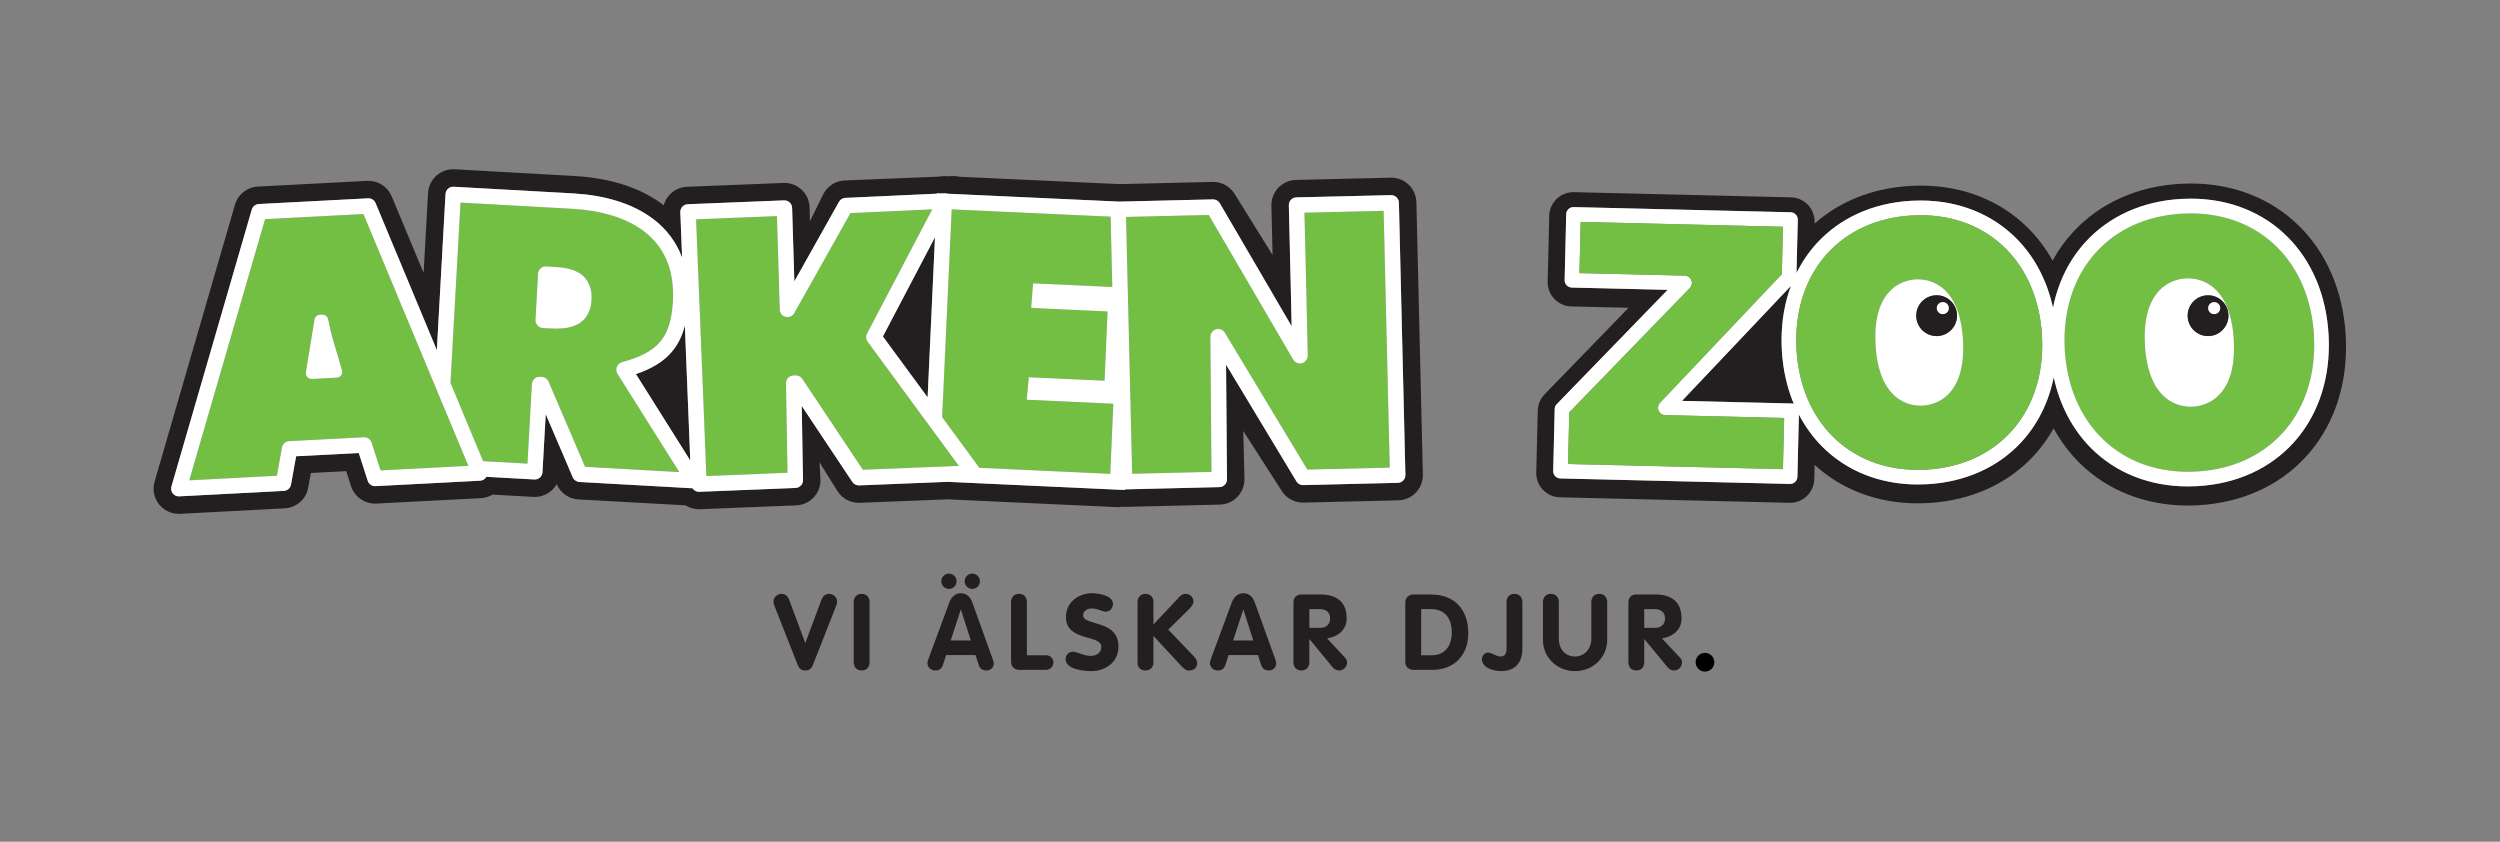 <?xml version="1.0" encoding="utf-8"?>
<!-- Generator: Adobe Illustrator 23.0.6, SVG Export Plug-In . SVG Version: 6.00 Build 0)  -->
<svg version="1.1" id="Layer_1" xmlns="http://www.w3.org/2000/svg" xmlns:xlink="http://www.w3.org/1999/xlink" x="0px" y="0px"
	 viewBox="0 0 841.89 283.46" style="enable-background:new 0 0 841.89 283.46;" xml:space="preserve">
<rect x="0" y="0" width="841.89" height="283.46" fill="#808080" stroke="none"/>
<style type="text/css">
	.st0{fill:none;}
	.st1{fill:#231F20;}
	.st2{fill:#72BF44;}
	.st3{fill:#FFFFFF;}
</style>
<g>
	<path class="st0" d="M447.93,208.26c0-2.03-1.36-3.14-3.31-3.14h-3.67v6.31h3.67C446.57,211.43,447.93,210.25,447.93,208.26z"/>
	<polygon class="st0" points="418.66,205.33 415.27,215.67 422.04,215.67 418.73,205.33 	"/>
	<path class="st0" d="M481.83,205.12h-3.25v15.55h3.6c4.6,0,6.7-3.39,6.7-7.67C488.89,208.43,486.75,205.12,481.83,205.12z"/>
	<path class="st0" d="M560.7,208.26c0-2.03-1.35-3.14-3.32-3.14h-3.67v6.31h3.67C559.35,211.43,560.7,210.25,560.7,208.26z"/>
	<polygon class="st0" points="323.53,205.33 320.15,215.67 326.92,215.67 323.6,205.33 	"/>
	<path class="st1" d="M226.07,118.67c-2.96,3.39-6.96,5.62-11.92,7.3l18.3,29.1l-1.82-45.42
		C229.71,113.2,228.23,116.2,226.07,118.67z"/>
	<polygon class="st1" points="312.38,133.81 314.86,79.89 297.32,113.31 	"/>
	<path class="st1" d="M479.16,159.81l-2.18-91.69c-0.11-4.62-3.89-8.29-8.48-8.29c-0.07,0-0.14,0-0.21,0l-31.86,0.76
		c-2.25,0.05-4.39,1-5.94,2.63c-1.55,1.63-2.4,3.81-2.34,6.06l0.39,16.58l-12.79-20.59c-1.55-2.5-4.28-4.01-7.21-4.01
		c-0.07,0-0.13,0-0.2,0L377,62l-53.92-2.48c-0.63-0.15-1.27-0.23-1.93-0.23c-0.11,0-0.23,0-0.34,0.01l-1.43,0.06l-0.98-0.05
		c-0.13-0.01-0.26-0.01-0.39-0.01c-0.57,0-1.12,0.07-1.67,0.18l-31.87,1.28c-3.1,0.13-5.89,1.94-7.27,4.72l-4.46,9.03l-0.1-4.62
		c-0.05-2.28-1.01-4.44-2.67-6c-1.58-1.48-3.66-2.3-5.82-2.3c-0.11,0-0.22,0-0.34,0.01l-32.45,1.3c-3.78,0.15-6.88,2.75-7.84,6.21
		c-3.84-2.92-8.36-5.26-13.53-6.92c-5.03-1.61-10.65-2.6-16.69-2.93c0,0,0,0,0,0L153.1,57c-0.16-0.01-0.32-0.01-0.47-0.01
		c-2.08,0-4.1,0.77-5.66,2.16c-1.68,1.5-2.69,3.61-2.82,5.86l-1.5,26.89l-10.74-25.77c-1.32-3.18-4.42-5.23-7.83-5.23
		c-0.15,0-0.3,0-0.44,0.01l-36.81,1.92c-3.61,0.19-6.7,2.64-7.71,6.11l-27.06,93.25c-0.77,2.64-0.21,5.48,1.5,7.64
		c1.61,2.04,4.07,3.21,6.65,3.21c0.15,0,0.3,0,0.44-0.01l35.23-1.84c3.94-0.21,7.22-3.09,7.91-6.98l0.89-4.93l11.91-0.62l1.63,5.05
		c1.13,3.52,4.41,5.88,8.08,5.88c0.15,0,0.3,0,0.44-0.01l35.23-1.83c1.39-0.07,2.72-0.49,3.89-1.18l13.75,0.76
		c0.16,0.01,0.32,0.01,0.48,0.01c3.13,0,5.91-1.71,7.38-4.29c1.27,2.96,4.11,4.95,7.33,5.13l36.05,2c1.35,0.85,2.91,1.31,4.52,1.31
		c0.11,0,0.23,0,0.34-0.01l32.45-1.3c2.28-0.09,4.42-1.1,5.95-2.79c1.53-1.69,2.32-3.92,2.18-6.2l-0.33-5.53l6.04,9.68
		c1.56,2.49,4.28,3.99,7.2,3.99c0.11,0,0.23,0,0.34,0l29.49-1.18l56.94,2.62c0.13,0,0.26,0.01,0.4,0.01c0.51,0,1-0.05,1.48-0.13
		c0.29,0.03,0.57,0.04,0.87,0.04c0.07,0,0.14,0,0.21,0l31.86-0.76c2.25-0.05,4.39-1,5.94-2.63c1.55-1.63,2.39-3.81,2.34-6.06
		l-0.38-16.09l12.96,20.2c1.56,2.43,4.26,3.9,7.15,3.9c0.07,0,0.13,0,0.2,0l31.86-0.76C475.56,168.38,479.27,164.49,479.16,159.81z
		 M472.55,161.8c-0.48,0.5-1.13,0.79-1.82,0.8l-31.86,0.76c-0.94,0.02-1.8-0.45-2.29-1.25l-23.7-39.32l0.31,38.63
		c0.01,1.42-1.12,2.58-2.54,2.62l-31.79,0.76l-0.01,0.21l-59.78-2.75l-29.76,1.2c-0.9,0.04-1.77-0.41-2.27-1.16l-17.05-25.59
		l0.42,24.97c0.02,1.41-1.08,2.58-2.49,2.64l-32.45,1.3c-0.04,0-0.07,0-0.1,0c-0.65,0-1.29-0.25-1.76-0.69
		c-0.16-0.15-0.29-0.32-0.41-0.5l-38.08-2.12c-0.98-0.06-1.86-0.67-2.24-1.57l-9.11-21.27l-1.09,19.55
		c-0.04,0.69-0.34,1.33-0.86,1.79c-0.52,0.46-1.19,0.7-1.88,0.66l-16.16-0.9c-0.02,0.03-0.03,0.07-0.05,0.1
		c-0.45,0.71-1.22,1.17-2.06,1.21l-35.23,1.83c-1.18,0.06-2.25-0.68-2.61-1.8l-3.02-9.36l-21.09,1.1L98,163.18
		c-0.21,1.19-1.21,2.07-2.42,2.13l-35.23,1.84c-0.04,0-0.09,0-0.13,0c-0.79,0-1.54-0.36-2.03-0.98c-0.53-0.66-0.7-1.53-0.46-2.34
		l27.06-93.25c0.31-1.06,1.26-1.81,2.36-1.87l36.8-1.92c1.1-0.06,2.11,0.58,2.53,1.6l20.63,49.52l2.92-52.57
		c0.08-1.43,1.31-2.53,2.74-2.45l40.2,2.24c10.3,0.58,19.9,3.19,27.12,8.71c4.27,3.24,7.61,7.57,9.62,12.9l-0.61-15.26
		c-0.06-1.43,1.06-2.64,2.49-2.7l32.45-1.3c0.69-0.03,1.37,0.22,1.88,0.69c0.51,0.47,0.8,1.13,0.83,1.82l0.75,24.77l15.05-26.79
		c0.44-0.78,1.25-1.28,2.15-1.32l30.84-1.42l0.01-0.15l1.61,0.07l1.06-0.05c0.31-0.02,0.61,0.05,0.9,0.14l57.83,2.66l31.53-0.75
		c0.94-0.02,1.83,0.47,2.31,1.29l24.2,41.44l-0.3-13.25l-0.65-27.49c-0.03-1.43,1.1-2.62,2.54-2.66l31.86-0.76
		c0.7-0.02,1.35,0.24,1.86,0.72c0.5,0.48,0.78,1.12,0.8,1.82l2.19,91.69C473.28,160.64,473.03,161.3,472.55,161.8z"/>
	<path class="st2" d="M207.72,123.53c0.3-0.77,0.94-1.35,1.74-1.57c6.09-1.66,10.11-3.73,12.7-6.71c2.58-2.97,4.07-7.13,4.45-13.75
		c0.04-0.78,0.06-1.53,0.06-2.27c-0.04-10-3.73-16.63-9.73-21.29c-6.02-4.63-14.64-7.12-24.25-7.64l-37.61-2.09l-3.38,60.71
		l10.98,26.37l14.95,0.83l1.49-26.8c0.08-1.38,1.22-2.45,2.59-2.45c0.05,0,0.1,0,0.15,0l0.61,0.03c0.99,0.06,1.86,0.67,2.25,1.57
		l12.3,28.72l31.75,1.77l-20.83-33.11C207.5,125.16,207.42,124.3,207.72,123.53z M199.18,101.08c-0.13,3.55-1.8,6.42-4.24,7.85
		c-2.4,1.44-5.08,1.69-7.64,1.71c-0.75,0-1.49-0.03-2.22-0.07l-2.31-0.13c-1.43-0.08-2.53-1.31-2.45-2.74l0.86-15.55
		c0.04-0.68,0.35-1.34,0.86-1.79c0.51-0.46,1.19-0.7,1.88-0.66l2.55,0.14c2.87,0.18,5.77,0.46,8.36,1.94
		c2.65,1.45,4.46,4.57,4.36,8.38C199.21,100.47,199.2,100.77,199.18,101.08z"/>
	<path class="st3" d="M194.84,91.8c-2.59-1.48-5.5-1.76-8.36-1.94l-2.55-0.14c-0.68-0.04-1.37,0.2-1.88,0.66
		c-0.51,0.46-0.82,1.11-0.86,1.79l-0.86,15.55c-0.08,1.43,1.02,2.66,2.45,2.74l2.31,0.13c0.73,0.04,1.47,0.07,2.22,0.07
		c2.56-0.02,5.24-0.27,7.64-1.71c2.44-1.43,4.1-4.3,4.24-7.85c0.02-0.31,0.03-0.62,0.03-0.91C199.3,96.37,197.5,93.24,194.84,91.8z"
		/>
	<polygon class="st2" points="346.46,127.05 371.98,128.22 372.98,104.89 347.26,103.7 347.9,95.43 374.58,96.65 374.01,72.97 
		320.49,70.5 317.27,140.48 329.8,157.54 373.9,159.57 374.93,135.96 345.77,134.62 	"/>
	<path class="st2" d="M89.26,73.8l-25.52,87.97l29.52-1.54l1.71-9.53c0.21-1.19,1.21-2.07,2.42-2.13l25.15-1.31
		c1.18-0.06,2.25,0.67,2.61,1.8l3.02,9.36l29.55-1.54l-35.33-84.8L89.26,73.8z M114.91,126.36c-0.35,0.49-0.89,0.79-1.49,0.82
		l-8.38,0.44c-0.03,0-0.07,0-0.1,0c-0.55,0-1.08-0.23-1.45-0.65c-0.4-0.44-0.57-1.03-0.47-1.62l2.9-17.73
		c0.15-0.91,0.91-1.58,1.82-1.63l0.76-0.04c0.96-0.05,1.81,0.61,2.01,1.55c0.51,2.43,1.01,4.87,1.72,7.17l2.97,10.01
		C115.35,125.26,115.25,125.88,114.91,126.36z"/>
	<path class="st2" d="M291.96,112.33l21.96-41.83l-27.55,1.27l-18.93,33.69c-0.57,1.02-1.75,1.53-2.89,1.25
		c-1.13-0.28-1.94-1.28-1.98-2.44l-0.95-31.5l-27.23,1.09l3.46,86.45l27.32-1.1l-0.5-30.13c-0.02-1.41,1.08-2.58,2.49-2.64
		l0.73-0.03c0.9-0.04,1.77,0.4,2.26,1.16l20.4,30.62l32.31-1.29l-30.71-41.82C291.58,114.27,291.5,113.21,291.96,112.33z"/>
	<path class="st2" d="M439.28,71.61l0.59,24.89l0.52,23.2c0.01,0.45-0.09,0.89-0.31,1.29l-0.03,0.05c-0.44,0.82-1.31,1.35-2.24,1.37
		c-0.94,0.02-1.82-0.48-2.29-1.29l-28.47-48.74l-27.85,0.66l2.06,86.5l26.71-0.64l-0.37-45.47c0-0.45,0.12-0.92,0.35-1.32l0.03-0.05
		c0.46-0.8,1.31-1.29,2.23-1.31c0.92-0.01,1.78,0.47,2.25,1.26l27.79,46.11l27.76-0.66l-2.06-86.49L439.28,71.61z"/>
	<path class="st3" d="M470.28,66.43c-0.51-0.48-1.16-0.73-1.86-0.72l-31.86,0.76c-1.44,0.04-2.57,1.22-2.54,2.66l0.65,27.49
		l0.3,13.25l-24.2-41.44c-0.48-0.81-1.36-1.31-2.31-1.29l-31.53,0.75l-57.83-2.66c-0.29-0.09-0.59-0.15-0.9-0.14l-1.06,0.05
		l-1.61-0.07l-0.01,0.15l-30.84,1.42c-0.9,0.04-1.71,0.54-2.15,1.32L267.5,94.76l-0.75-24.77c-0.02-0.69-0.32-1.35-0.83-1.82
		c-0.51-0.47-1.18-0.72-1.88-0.69l-32.45,1.3c-1.43,0.06-2.55,1.27-2.49,2.7l0.61,15.26c-2.01-5.33-5.35-9.66-9.62-12.9
		c-7.22-5.52-16.82-8.13-27.12-8.71l-40.2-2.24c-1.43-0.08-2.66,1.02-2.74,2.45l-2.92,52.57l-20.63-49.52
		c-0.42-1.01-1.44-1.65-2.53-1.6l-36.8,1.92c-1.1,0.06-2.05,0.81-2.36,1.87l-27.06,93.25c-0.23,0.81-0.06,1.68,0.46,2.34
		c0.49,0.62,1.24,0.98,2.03,0.98c0.04,0,0.09,0,0.13,0l35.23-1.84c1.21-0.06,2.21-0.95,2.42-2.13l1.72-9.53l21.09-1.1l3.02,9.36
		c0.36,1.12,1.43,1.86,2.61,1.8l35.23-1.83c0.84-0.04,1.62-0.5,2.06-1.21c0.02-0.03,0.03-0.07,0.05-0.1l16.16,0.9
		c0.69,0.04,1.36-0.19,1.88-0.66c0.52-0.46,0.82-1.1,0.86-1.79l1.09-19.55l9.11,21.27c0.39,0.91,1.26,1.52,2.24,1.57l38.08,2.12
		c0.12,0.18,0.25,0.35,0.41,0.5c0.48,0.44,1.12,0.69,1.76,0.69c0.03,0,0.07,0,0.1,0l32.45-1.3c1.41-0.05,2.52-1.23,2.49-2.64
		l-0.42-24.97l17.05,25.59c0.5,0.75,1.36,1.19,2.27,1.16l29.76-1.2l59.78,2.75l0.01-0.21l31.79-0.76c1.42-0.03,2.55-1.2,2.54-2.62
		l-0.31-38.63l23.7,39.32c0.48,0.8,1.35,1.28,2.29,1.25l31.86-0.76c0.69-0.02,1.34-0.3,1.82-0.8c0.48-0.5,0.73-1.16,0.72-1.85
		l-2.19-91.69C471.06,67.56,470.78,66.92,470.28,66.43z M128.16,158.41l-3.02-9.36c-0.36-1.12-1.43-1.86-2.61-1.8l-25.15,1.31
		c-1.21,0.06-2.21,0.94-2.42,2.13l-1.71,9.53l-29.52,1.54L89.26,73.8l33.13-1.72l35.33,84.8L128.16,158.41z M197.02,157.2
		l-12.3-28.72c-0.39-0.91-1.26-1.52-2.25-1.57l-0.61-0.03c-0.05,0-0.1,0-0.15,0c-1.37,0-2.52,1.07-2.59,2.45l-1.49,26.8l-14.95-0.83
		l-10.98-26.37l3.38-60.71l37.61,2.09c9.61,0.53,18.22,3.01,24.25,7.64c6,4.65,9.69,11.29,9.73,21.29c0,0.74-0.02,1.5-0.06,2.27
		c-0.38,6.62-1.86,10.78-4.45,13.75c-2.58,2.97-6.61,5.05-12.7,6.71c-0.8,0.22-1.44,0.8-1.74,1.57c-0.3,0.77-0.22,1.63,0.22,2.33
		l20.83,33.11L197.02,157.2z M214.15,125.97c4.96-1.68,8.96-3.91,11.92-7.3c2.16-2.48,3.64-5.47,4.56-9.03l1.82,45.42L214.15,125.97
		z M290.57,158.19l-20.4-30.62c-0.5-0.75-1.36-1.19-2.26-1.16l-0.73,0.03c-1.41,0.05-2.52,1.23-2.49,2.64l0.5,30.13l-27.32,1.1
		l-3.46-86.45l27.23-1.09l0.95,31.5c0.04,1.17,0.84,2.16,1.98,2.44c1.14,0.28,2.31-0.23,2.89-1.25l18.93-33.69l27.55-1.27
		l-21.96,41.83c-0.46,0.88-0.38,1.94,0.21,2.75l30.71,41.82L290.57,158.19z M314.86,79.89l-2.48,53.92l-15.06-20.51L314.86,79.89z
		 M373.9,159.57l-44.1-2.03l-12.53-17.06l3.22-69.98l53.52,2.46l0.56,23.69l-26.68-1.23l-0.64,8.27l25.73,1.19l-1.01,23.33
		l-25.52-1.17l-0.69,7.57l29.16,1.35L373.9,159.57z M440.25,158.13l-27.79-46.11c-0.48-0.79-1.33-1.27-2.25-1.26
		c-0.92,0.01-1.77,0.51-2.23,1.31l-0.03,0.05c-0.23,0.4-0.35,0.86-0.35,1.32l0.37,45.47l-26.71,0.64l-2.06-86.5l27.85-0.66
		l28.47,48.74c0.47,0.81,1.35,1.3,2.29,1.29c0.94-0.02,1.8-0.54,2.24-1.37l0.03-0.05c0.21-0.4,0.32-0.84,0.31-1.29l-0.52-23.2
		l-0.59-24.89l26.67-0.63l2.06,86.49L440.25,158.13z"/>
	<path class="st3" d="M112.22,114.67c-0.71-2.3-1.21-4.74-1.72-7.17c-0.19-0.94-1.05-1.59-2.01-1.55l-0.76,0.04
		c-0.92,0.05-1.67,0.72-1.82,1.63l-2.9,17.73c-0.1,0.58,0.08,1.17,0.47,1.62c0.37,0.41,0.9,0.65,1.45,0.65c0.03,0,0.07,0,0.1,0
		l8.38-0.44c0.6-0.03,1.14-0.33,1.49-0.82c0.35-0.49,0.45-1.11,0.28-1.68L112.22,114.67z"/>
	<path class="st1" d="M789.94,113c-0.87-15.11-6.57-27.96-15.8-37c-9.21-9.05-21.91-14.21-36.36-14.2c-1.19,0-2.39,0.04-3.6,0.1
		c-14.69,0.84-27.19,6.68-35.94,16.11c-2.71,2.93-5.07,6.19-7.02,9.75c-2.34-4.2-5.21-7.99-8.54-11.25
		c-9.09-8.93-21.63-14.02-35.88-14c-1.18,0-2.36,0.03-3.56,0.1c-12.75,0.73-23.82,5.28-32.17,12.69l0.01-0.5c0-0.09,0-0.16,0-0.2
		c0-4.42-3.52-8.04-7.96-8.15l-73.06-1.74c-0.03,0-0.11,0-0.2,0c-4.42,0-8.04,3.53-8.15,7.96l-0.53,22.17c0,0.05,0,0.11,0,0.2
		c0,4.42,3.52,8.04,7.96,8.15l19.28,0.46l-28.28,29.15c-1.43,1.48-2.25,3.43-2.3,5.48l-0.5,20.8c0,0.05,0,0.13,0,0.24
		c0,4.42,3.52,8.04,7.96,8.15l77.31,1.85c0.09,0,0.15,0,0.2,0c4.42,0,8.04-3.52,8.15-7.96l0.11-4.84
		c8.98,8.27,21.06,12.98,34.73,12.98c0.02,0,0.03,0,0.05,0c1.18,0,2.36-0.04,3.56-0.1c14.49-0.82,26.83-6.59,35.45-15.9
		c2.59-2.79,4.83-5.89,6.71-9.25c2.41,4.42,5.39,8.38,8.87,11.79c9.21,9.04,21.89,14.2,36.33,14.2c0.01,0,0.02,0,0.03,0
		c1.18,0,2.38-0.04,3.59-0.11c14.7-0.83,27.19-6.67,35.94-16.11c8.76-9.42,13.71-22.37,13.7-37.13
		C790.05,115.61,790.01,114.31,789.94,113z M772.24,149.23c-7.73,8.45-18.87,13.73-32.18,14.48c-1.1,0.06-2.18,0.09-3.25,0.09
		c-0.01,0-0.03,0-0.04,0c-13.05,0-24.35-4.68-32.48-12.79c-6.26-6.23-10.63-14.45-12.67-23.98c-1.7,8.4-5.39,15.84-10.79,21.73
		c-7.63,8.34-18.62,13.55-31.75,14.3c-1.09,0.06-2.16,0.09-3.22,0.09c-0.02,0-0.03,0-0.04,0c-12.88,0-24.02-4.62-32.05-12.63
		c-3.17-3.15-5.84-6.83-7.97-10.92l-0.5,20.96c-0.02,0.66-0.29,1.27-0.76,1.73c-0.46,0.44-1.07,0.68-1.7,0.68c-0.02,0-0.04,0-0.07,0
		l-77.3-1.85c-1.37-0.03-2.44-1.16-2.41-2.52l0.5-20.84c0.02-0.62,0.26-1.21,0.7-1.66l37.34-38.49l-32.29-0.77
		c-1.36-0.03-2.44-1.16-2.4-2.53l0.53-22.17c0.03-1.36,1.16-2.44,2.52-2.4L603,71.49c0.64,0.02,1.27,0.29,1.72,0.77
		c0.45,0.47,0.7,1.11,0.68,1.76l-0.43,17.94c1.82-3.68,4.11-7.05,6.83-10.03c7.63-8.34,18.62-13.55,31.75-14.3
		c1.09-0.06,2.16-0.09,3.22-0.09c12.89-0.01,24.05,4.61,32.09,12.62c6.15,6.11,10.45,14.17,12.48,23.5
		c1.71-8.58,5.46-16.17,10.97-22.18c7.73-8.45,18.87-13.73,32.18-14.48c1.1-0.06,2.18-0.09,3.25-0.09
		c13.07-0.01,24.38,4.68,32.52,12.8c8.16,8.11,13.12,19.59,13.89,32.96c0.07,1.19,0.1,2.36,0.1,3.53
		C784.27,129.24,779.98,140.79,772.24,149.23z"/>
	<path class="st1" d="M599.95,114.53c0-6.55,1.09-12.71,3.17-18.28l-36.7,38.74l36.99,0.88c0.23,0.01,0.46,0.06,0.67,0.12
		c-2.27-5.42-3.66-11.47-4.03-17.98C599.98,116.85,599.95,115.68,599.95,114.53z"/>
	<path class="st2" d="M766.8,83.2c-7.22-7.17-17.14-11.35-29.05-11.36c-0.98,0-1.96,0.03-2.97,0.09
		c-12.19,0.71-21.99,5.44-28.83,12.89c-6.83,7.46-10.73,17.72-10.73,29.71c0,1.07,0.03,2.15,0.09,3.24
		c0.71,12.33,5.23,22.57,12.44,29.74c7.21,7.17,17.14,11.35,29.05,11.36c0.98,0,1.97-0.03,2.97-0.09
		c12.19-0.71,21.99-5.44,28.82-12.89c6.83-7.46,10.73-17.72,10.74-29.71c0-1.07-0.03-2.15-0.09-3.24
		C778.53,100.61,774.01,90.37,766.8,83.2z M747.39,132.9c-2.69,2.81-6.08,3.88-8.85,4.04v0c-0.28,0.01-0.54,0.02-0.79,0.02
		c-2.93-0.01-6.45-0.92-9.39-3.82c-2.94-2.91-5.52-8-6.04-16.93c-0.06-0.95-0.08-1.85-0.08-2.72c0.01-8.14,2.24-12.86,4.93-15.68
		c2.7-2.82,6.11-3.88,8.87-4.05c0.25-0.01,0.5-0.02,0.77-0.02c2.93,0.01,6.45,0.92,9.39,3.83c2.94,2.91,5.52,8,6.05,16.93
		c0.05,0.94,0.08,1.85,0.08,2.72C752.31,125.36,750.09,130.08,747.39,132.9z"/>
	<path class="st3" d="M770.28,79.7c-8.14-8.12-19.45-12.81-32.52-12.8c-1.07,0-2.16,0.03-3.25,0.09
		c-13.31,0.76-24.45,6.03-32.18,14.48c-5.51,6.01-9.26,13.6-10.97,22.18c-2.03-9.34-6.33-17.39-12.48-23.5
		c-8.04-8.01-19.2-12.63-32.09-12.62c-1.06,0-2.13,0.03-3.22,0.09c-13.13,0.75-24.12,5.96-31.75,14.3
		c-2.73,2.98-5.01,6.35-6.83,10.03l0.43-17.94c0.02-0.65-0.23-1.29-0.68-1.76c-0.45-0.47-1.08-0.75-1.72-0.77l-73.07-1.74
		c-1.36-0.03-2.49,1.04-2.52,2.4l-0.53,22.17c-0.03,1.36,1.04,2.49,2.4,2.53l32.29,0.77l-37.34,38.49c-0.44,0.44-0.68,1.04-0.7,1.66
		l-0.5,20.84c-0.03,1.36,1.04,2.49,2.41,2.52l77.3,1.85c0.02,0,0.04,0,0.07,0c0.63,0,1.24-0.24,1.7-0.68
		c0.48-0.45,0.75-1.07,0.76-1.73l0.5-20.96c2.13,4.09,4.8,7.77,7.97,10.92c8.03,8,19.18,12.63,32.05,12.63c0.01,0,0.03,0,0.04,0
		c1.06,0,2.13-0.03,3.22-0.09c13.13-0.75,24.12-5.96,31.75-14.3c5.4-5.9,9.09-13.33,10.79-21.73c2.04,9.53,6.41,17.74,12.67,23.98
		c8.14,8.11,19.43,12.79,32.48,12.79c0.02,0,0.03,0,0.04,0c1.07,0,2.16-0.03,3.25-0.09c13.31-0.76,24.45-6.04,32.18-14.48
		c7.74-8.44,12.04-19.98,12.03-33.04c0-1.16-0.03-2.34-0.1-3.53C783.4,99.29,778.44,87.82,770.28,79.7z M600.41,157.99l-72.37-1.73
		l0.42-17.41l40.59-41.85c0.69-0.7,0.89-1.74,0.51-2.65c-0.37-0.91-1.25-1.51-2.22-1.53l-35.46-0.85l0.41-17.24l68.13,1.63
		l-0.38,15.97l-41.02,43.3c-0.67,0.71-0.86,1.74-0.49,2.64c0.37,0.9,1.24,1.49,2.22,1.52l40.07,0.96L600.41,157.99z M603.41,135.88
		l-36.99-0.88l36.7-38.74c-2.08,5.57-3.17,11.73-3.17,18.28c0,1.15,0.03,2.32,0.1,3.49c0.37,6.51,1.76,12.55,4.03,17.98
		C603.86,135.93,603.64,135.88,603.41,135.88z M677.17,145.44c-6.74,7.34-16.38,12-28.39,12.71c-0.99,0.06-1.97,0.08-2.94,0.08
		c-11.73-0.01-21.51-4.13-28.61-11.19c-7.1-7.07-11.55-17.15-12.26-29.3c-0.06-1.08-0.09-2.15-0.09-3.21
		c0.01-11.82,3.84-21.92,10.57-29.27c6.74-7.34,16.39-12,28.39-12.7l-0.14-2.46l0.14,2.46c0.99-0.06,1.97-0.09,2.93-0.09
		c11.73,0.01,21.5,4.13,28.61,11.19c7.1,7.07,11.56,17.15,12.27,29.3c0.06,1.08,0.09,2.14,0.09,3.2
		C687.74,127.98,683.9,138.09,677.17,145.44z M768.6,145.9c-6.84,7.45-16.64,12.18-28.82,12.89c-1,0.06-1.99,0.08-2.97,0.09
		c-11.91-0.01-21.83-4.19-29.05-11.36c-7.21-7.17-11.72-17.41-12.44-29.74c-0.06-1.09-0.09-2.17-0.09-3.24
		c0.01-11.99,3.9-22.25,10.73-29.71c6.83-7.45,16.64-12.18,28.83-12.89c1-0.06,1.99-0.09,2.97-0.09
		c11.91,0.01,21.83,4.19,29.05,11.36c7.21,7.18,11.73,17.42,12.44,29.75c0.06,1.09,0.09,2.17,0.09,3.24
		C779.33,128.18,775.43,138.44,768.6,145.9z"/>
	<path class="st3" d="M746.2,97.57c-2.94-2.91-6.46-3.82-9.39-3.83c-0.27,0-0.52,0.01-0.77,0.02c-2.77,0.16-6.17,1.23-8.87,4.05
		c-2.69,2.82-4.92,7.55-4.93,15.68c0,0.87,0.02,1.78,0.08,2.72c0.52,8.93,3.1,14.02,6.04,16.93c2.95,2.9,6.46,3.82,9.39,3.82
		c0.25,0,0.52-0.01,0.79-0.02v0c2.76-0.17,6.16-1.23,8.85-4.04c2.69-2.82,4.92-7.54,4.93-15.68c0-0.87-0.03-1.78-0.08-2.72
		C751.72,105.57,749.14,100.48,746.2,97.57z M743.85,113.17c-0.09,0-0.19,0.01-0.28,0.01c-3.67,0-6.71-2.89-6.86-6.58
		c0-0.09-0.01-0.19-0.01-0.3c0-3.67,2.9-6.71,6.59-6.85c0.09,0,0.18-0.01,0.29-0.01c3.67,0,6.7,2.9,6.86,6.59l-1.36,0.06l1.36-0.05
		c0,0.1,0.01,0.19,0.01,0.28C750.44,109.98,747.55,113.02,743.85,113.17z"/>
	<path class="st2" d="M675.39,83.66c-7.11-7.06-16.88-11.18-28.61-11.19c-0.97,0-1.94,0.03-2.93,0.09l-0.14-2.46l0.14,2.46
		c-12.01,0.7-21.66,5.36-28.39,12.7c-6.72,7.35-10.56,17.45-10.57,29.27c0,1.06,0.03,2.12,0.09,3.21
		c0.71,12.15,5.16,22.23,12.26,29.3c7.11,7.06,16.88,11.18,28.61,11.19c0.97,0,1.95-0.03,2.94-0.08c12-0.71,21.65-5.37,28.39-12.71
		c6.73-7.35,10.57-17.45,10.57-29.27c0-1.06-0.03-2.13-0.09-3.2C686.95,100.81,682.49,90.73,675.39,83.66z M656.26,132.62
		c-2.65,2.77-6,3.82-8.72,3.98l0,0c-0.27,0.01-0.52,0.02-0.76,0.02c-2.89-0.01-6.34-0.91-9.24-3.76c-2.89-2.86-5.43-7.86-5.95-16.66
		c-0.06-0.94-0.08-1.83-0.08-2.69c0.02-8.02,2.21-12.66,4.85-15.43c2.65-2.77,6-3.82,8.72-3.98c0.25-0.01,0.5-0.02,0.76-0.02
		c2.88,0.01,6.34,0.91,9.24,3.76c2.89,2.86,5.43,7.87,5.95,16.67c0.05,0.93,0.08,1.83,0.08,2.69
		C661.1,125.2,658.91,129.85,656.26,132.62z"/>
	<path class="st3" d="M655.09,97.83c-2.9-2.85-6.35-3.75-9.24-3.76c-0.26,0-0.51,0.01-0.76,0.02c-2.72,0.16-6.07,1.21-8.72,3.98
		c-2.65,2.77-4.84,7.42-4.85,15.43c0,0.86,0.03,1.75,0.08,2.69c0.52,8.8,3.06,13.8,5.95,16.66c2.89,2.86,6.35,3.76,9.24,3.76
		c0.24,0,0.5-0.01,0.76-0.02l0,0c2.72-0.16,6.07-1.21,8.72-3.98c2.65-2.78,4.84-7.42,4.85-15.44c0-0.86-0.03-1.76-0.08-2.69
		C660.52,105.7,657.98,100.69,655.09,97.83z M652.44,113.17c-0.1,0-0.19,0-0.28,0c-3.67,0-6.71-2.89-6.85-6.58
		c0-0.09-0.01-0.19-0.01-0.3c0-3.67,2.89-6.71,6.59-6.86c0.09-0.01,0.18-0.01,0.29-0.01c3.67,0,6.7,2.9,6.86,6.59l-1.36,0.06
		l1.36-0.05c0,0.1,0.01,0.19,0.01,0.28C659.04,109.98,656.14,113.02,652.44,113.17z"/>
	<path class="st2" d="M558.54,138.27c-0.38-0.9-0.18-1.94,0.49-2.64l41.02-43.3l0.38-15.97l-68.13-1.63l-0.41,17.24l35.46,0.85
		c0.98,0.02,1.85,0.62,2.22,1.53c0.37,0.91,0.17,1.95-0.51,2.65l-40.59,41.85l-0.42,17.41l72.37,1.73l0.41-17.24l-40.07-0.96
		C559.78,139.77,558.91,139.17,558.54,138.27z"/>
	<path class="st1" d="M657.68,106.08l1.36-0.06c-0.16-3.69-3.19-6.59-6.86-6.59c-0.11,0-0.2,0-0.29,0.01
		c-3.69,0.14-6.59,3.18-6.59,6.86c0,0.11,0,0.21,0.01,0.3c0.15,3.68,3.18,6.58,6.85,6.58c0.09,0,0.19,0,0.28,0
		c3.7-0.15,6.6-3.19,6.6-6.86c0-0.09,0-0.18-0.01-0.28L657.68,106.08z M654.33,105.77c-1.11,0.05-2.05-0.82-2.1-1.93
		c-0.05-1.11,0.82-2.05,1.93-2.1c1.11-0.05,2.05,0.82,2.09,1.93C656.31,104.79,655.44,105.73,654.33,105.77z"/>
	<path class="st3" d="M654.17,101.75c-1.11,0.04-1.98,0.98-1.93,2.1c0.04,1.11,0.98,1.98,2.1,1.93c1.11-0.04,1.98-0.98,1.93-2.09
		C656.22,102.57,655.28,101.7,654.17,101.75z"/>
	<path class="st1" d="M749.08,106.09l1.36-0.06c-0.15-3.69-3.19-6.59-6.86-6.59c-0.1,0-0.2,0-0.29,0.01
		c-3.69,0.15-6.59,3.18-6.59,6.85c0,0.11,0,0.21,0.01,0.3c0.15,3.68,3.19,6.58,6.86,6.58c0.09,0,0.19,0,0.28-0.01
		c3.7-0.15,6.59-3.19,6.6-6.86c0-0.09,0-0.18-0.01-0.28L749.08,106.09z M745.73,105.77c-1.11,0.05-2.05-0.82-2.1-1.93
		c-0.04-1.11,0.82-2.05,1.94-2.1c1.11-0.05,2.05,0.82,2.09,1.93C747.71,104.79,746.84,105.73,745.73,105.77z"/>
	<path class="st3" d="M745.57,101.75c-1.12,0.04-1.98,0.98-1.94,2.1c0.04,1.11,0.98,1.98,2.1,1.93c1.11-0.04,1.98-0.98,1.93-2.09
		C747.62,102.57,746.68,101.7,745.57,101.75z"/>
	<path class="st1" d="M279.15,199.98c-1.21,0-1.96,0.78-2.43,1.75l-5.53,14.83l-5.53-14.83c-0.46-0.96-1.21-1.75-2.42-1.75
		c-1.43,0-2.75,1.07-2.75,2.57c0,0.5,0.07,0.85,0.25,1.32l7.81,19.86c0.46,1.14,1.07,2.07,2.64,2.07c1.57,0,2.18-0.93,2.64-2.07
		l7.81-19.86c0.18-0.46,0.25-0.82,0.25-1.32C281.89,201.05,280.57,199.98,279.15,199.98z"/>
	<path class="st1" d="M290.16,199.98c-1.53,0-2.67,1-2.67,2.78v20.25c0,1.78,1.14,2.78,2.67,2.78c1.53,0,2.67-1,2.67-2.78v-20.25
		C292.84,200.98,291.69,199.98,290.16,199.98z"/>
	<path class="st1" d="M327.38,202.73c-0.61-1.71-1.93-2.96-3.82-2.96c-1.82,0-3.21,1.32-3.81,2.96l-7.17,19.4
		c-0.07,0.18-0.25,0.61-0.25,1.18c0,1.43,1.21,2.49,2.64,2.49c1.46,0,2.21-0.78,2.57-1.89l1.07-3.31h9.91l1.07,3.35
		c0.36,1.07,1.11,1.85,2.6,1.85c1.32,0,2.46-0.96,2.46-2.35c0-0.25-0.07-0.75-0.29-1.32L327.38,202.73z M320.15,215.67l3.39-10.34
		h0.07l3.32,10.34H320.15z"/>
	<path class="st1" d="M329.99,195.74c0-1.43-1.14-2.57-2.57-2.57c-1.43,0-2.57,1.14-2.57,2.57c0,1.43,1.14,2.57,2.57,2.57
		C328.85,198.31,329.99,197.16,329.99,195.74z"/>
	<path class="st1" d="M322.14,195.74c0-1.43-1.14-2.57-2.57-2.57c-1.42,0-2.57,1.14-2.57,2.57c0,1.43,1.14,2.57,2.57,2.57
		C321,198.31,322.14,197.16,322.14,195.74z"/>
	<path class="st1" d="M352.16,220.66h-6.35v-17.9c0-1.78-1.14-2.78-2.67-2.78c-1.53,0-2.67,1-2.67,2.78v19.9
		c0,1.78,1.03,2.92,2.78,2.92h8.92c1.57,0,2.49-1.18,2.57-2.35C354.76,222.02,353.98,220.66,352.16,220.66z"/>
	<path class="st1" d="M364.75,207.22c0-1.5,1.39-2.32,2.92-2.32c2.14,0,3.28,1.07,4.74,1.07c1.46,0,2.39-1.25,2.39-2.64
		c0-2.82-4.99-3.57-6.99-3.57c-4.74,0-8.84,3.1-8.84,8.09c0,8.27,11.91,5.74,11.91,9.95c0,1.75-1.28,3.07-3.64,3.07
		c-2.32,0-4.31-1.39-5.99-1.39c-1.46,0-2.39,1.14-2.39,2.53c0,3.35,5.92,4,8.67,4c4.92,0,9.13-3.17,9.13-8.27
		C376.66,208.54,364.75,210.89,364.75,207.22z"/>
	<path class="st1" d="M393.41,212.03l6.74-6.63c1.18-1.18,1.75-1.93,1.75-2.85c0-1.53-1.28-2.57-2.64-2.57c-1,0-1.68,0.57-2.07,1
		l-8.77,9.34v-7.7c0-1.64-1.14-2.64-2.67-2.64c-1.6,0-2.67,1.18-2.67,2.64v20.61c0,1.57,1.14,2.57,2.67,2.57
		c1.6,0,2.67-1.18,2.67-2.57v-9.09l9.24,9.98c1,1.07,1.68,1.68,2.71,1.68c1.46,0,2.78-0.78,2.78-2.46c0-1.07-0.64-1.85-1.5-2.71
		L393.41,212.03z"/>
	<path class="st1" d="M422.51,202.73c-0.61-1.71-1.92-2.96-3.82-2.96c-1.82,0-3.21,1.32-3.82,2.96l-7.17,19.4
		c-0.07,0.18-0.25,0.61-0.25,1.18c0,1.43,1.21,2.49,2.64,2.49c1.46,0,2.21-0.78,2.57-1.89l1.07-3.31h9.91l1.07,3.35
		c0.36,1.07,1.11,1.85,2.6,1.85c1.32,0,2.46-0.96,2.46-2.35c0-0.25-0.07-0.75-0.28-1.32L422.51,202.73z M415.27,215.67l3.39-10.34
		h0.07l3.32,10.34H415.27z"/>
	<path class="st1" d="M446.89,214.99c3.64-0.57,6.6-2.82,6.6-6.74c0-5.6-3.39-8.06-8.88-8.06h-6.28c-1.78,0-2.75,1.07-2.75,2.78
		v20.04c0,1.78,1.14,2.78,2.68,2.78c1.53,0,2.67-1,2.67-2.78v-7.74h0.07l7.91,9.59c0.57,0.68,1.43,0.93,2.07,0.93
		c1.57,0,2.67-1.35,2.67-2.75c0-0.5-0.21-1.04-0.71-1.57L446.89,214.99z M440.94,211.43v-6.31h3.67c1.96,0,3.31,1.11,3.31,3.14
		c0,2-1.36,3.17-3.31,3.17H440.94z"/>
	<path class="st1" d="M481.9,200.2h-5.92c-1.6,0-2.74,1.1-2.74,2.75v19.97c0,2.03,1.64,2.67,2.82,2.67h6.2
		c7.35,0,12.19-4.85,12.19-12.34C494.46,205.33,489.89,200.2,481.9,200.2z M482.19,220.66h-3.6v-15.55h3.25
		c4.92,0,7.06,3.32,7.06,7.88C488.89,217.27,486.79,220.66,482.19,220.66z"/>
	<path class="st1" d="M510,199.98c-1.54,0-2.67,1-2.67,2.78v15.33c0,1.14,0,2.99-2,2.99c-1.6,0-2.85-1.32-4.28-1.32
		c-1.18,0-2,1.21-2,2.17c0,3.1,4.1,4.07,6.56,4.07c3.24,0,7.06-1.57,7.06-7.56v-15.69C512.67,200.98,511.53,199.98,510,199.98z"/>
	<path class="st1" d="M538.56,199.98c-1.53,0-2.67,1-2.67,2.78v12.44c0,3.14-2.21,5.88-5.46,5.88c-3.39,0-5.49-2.6-5.49-5.88v-12.44
		c0-1.78-1.14-2.78-2.67-2.78c-1.53,0-2.67,1-2.67,2.78v12.73c0,6.06,4.89,10.52,10.84,10.52c5.88,0,10.8-4.53,10.8-10.52v-12.73
		C541.24,200.98,540.09,199.98,538.56,199.98z"/>
	<path class="st1" d="M559.67,214.99c3.64-0.57,6.6-2.82,6.6-6.74c0-5.6-3.39-8.06-8.88-8.06h-6.27c-1.78,0-2.75,1.07-2.75,2.78
		v20.04c0,1.78,1.14,2.78,2.67,2.78c1.54,0,2.67-1,2.67-2.78v-7.74h0.07l7.92,9.59c0.57,0.68,1.42,0.93,2.07,0.93
		c1.57,0,2.67-1.35,2.67-2.75c0-0.5-0.21-1.04-0.71-1.57L559.67,214.99z M553.71,211.43v-6.31h3.67c1.96,0,3.32,1.11,3.32,3.14
		c0,2-1.35,3.17-3.32,3.17H553.71z"/>
	<path d="M574.16,219.86c-1.74,0-3.15,1.41-3.15,3.15c0,1.74,1.41,3.15,3.15,3.15c1.74,0,3.15-1.41,3.15-3.15
		C577.31,221.27,575.9,219.86,574.16,219.86z"/>
</g>
</svg>

